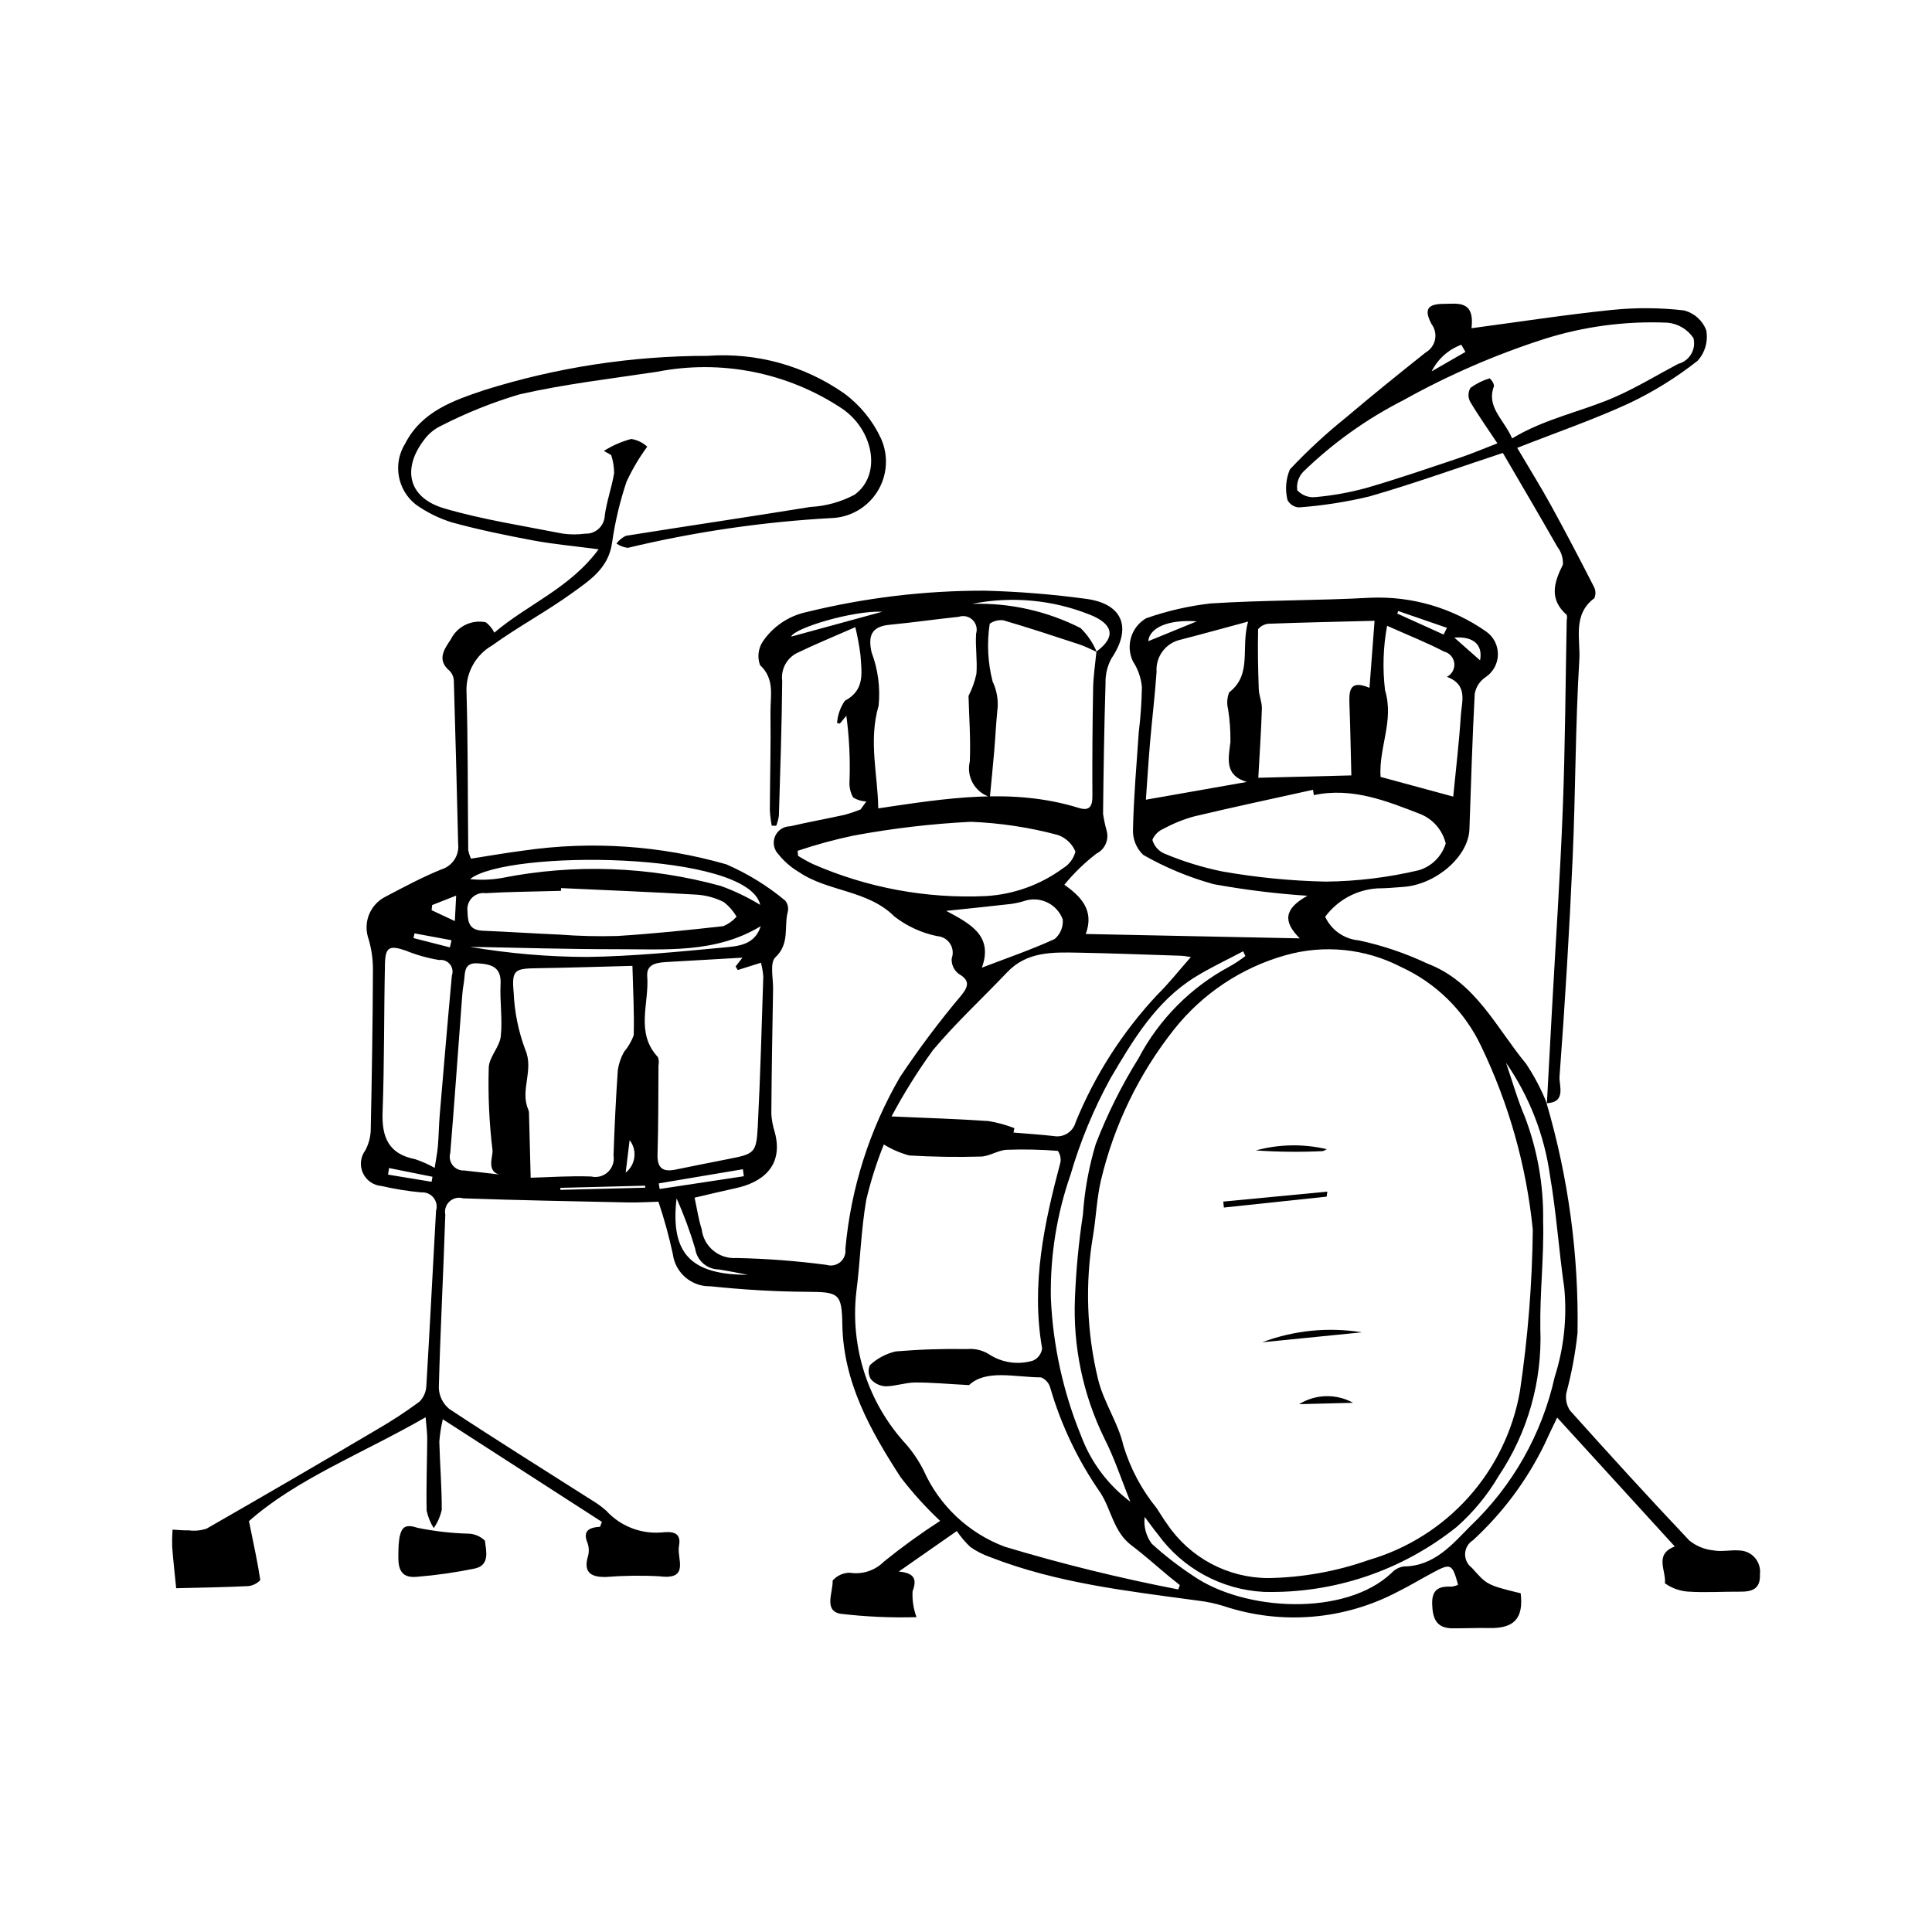 <?xml version="1.0" encoding="UTF-8"?>
<!-- The Best Svg Icon site in the world: iconSvg.co, Visit us! https://iconsvg.co -->
<svg fill="#000000" width="800px" height="800px" version="1.1" viewBox="144 144 512 512" xmlns="http://www.w3.org/2000/svg">
 <g>
  <path d="m553.86 436.37c5.785 19.754 8.551 40.27 8.203 60.852-0.574 5.359-1.562 10.672-2.953 15.883-0.305 1.629 0.043 3.316 0.961 4.699 10.41 11.609 20.914 23.137 31.633 34.461h-0.004c1.836 1.469 4.059 2.379 6.402 2.609 2.238 0.414 4.644-0.188 6.945 0.023 1.566 0.059 3.039 0.773 4.055 1.969 1.016 1.191 1.488 2.758 1.301 4.312 0.168 3.902-2.039 4.66-5.25 4.633-4.641-0.039-9.301 0.293-13.922-0.027v0.004c-2.168-0.176-4.246-0.938-6.016-2.207 0.41-3.285-2.957-7.66 2.629-9.742-10.355-11.348-20.48-22.449-31.176-34.168-1.391 2.922-2.391 4.922-3.305 6.961h0.008c-4.68 9.633-11.125 18.297-19.008 25.547-1.246 0.766-2.031 2.098-2.094 3.559-0.066 1.461 0.602 2.859 1.773 3.731 3.988 4.445 3.848 4.566 12.953 6.766 0.801 6.617-1.707 9.352-8.309 9.215-3.25-0.07-6.5 0.086-9.75 0.07-4.285-0.02-5.273-2.562-5.394-6.406-0.125-3.996 1.879-4.781 5.148-4.641l-0.004-0.004c0.594-0.07 1.176-0.23 1.719-0.48-1.531-5.59-1.914-5.785-6.637-3.258-3.129 1.676-6.172 3.523-9.352 5.098v-0.004c-14.23 7.512-30.914 8.875-46.176 3.781-2.195-0.676-4.441-1.152-6.723-1.422-18.633-2.535-37.355-4.606-55.066-11.516h0.004c-1.883-0.648-3.668-1.555-5.297-2.695-1.352-1.273-2.555-2.691-3.594-4.231-5.383 3.758-10.023 6.996-15.383 10.738 4.059 0.383 4.91 1.898 3.66 5.258-0.125 2.324 0.23 4.648 1.047 6.828-6.731 0.191-13.469-0.109-20.156-0.898-4.539-0.82-1.934-5.746-2.074-8.801v-0.004c1.141-1.309 2.797-2.066 4.535-2.07 3.32 0.531 6.695-0.57 9.062-2.957 4.769-3.856 9.738-7.453 14.887-10.785-3.809-3.582-7.324-7.469-10.504-11.621-7.984-12.355-15.18-25.141-15.414-40.516-0.125-8.137-0.98-8.523-9.121-8.566-8.613-0.047-17.254-0.57-25.82-1.469-5.016 0.133-9.32-3.543-9.977-8.52-1.004-4.699-2.281-9.336-3.816-13.891-2.453 0.062-5.309 0.25-8.16 0.191-14.535-0.305-29.074-0.578-43.602-1.086v-0.004c-1.262-0.375-2.625-0.059-3.594 0.828-0.969 0.891-1.395 2.223-1.129 3.508-0.496 15.297-1.32 30.586-1.715 45.887 0.078 2.188 1.094 4.234 2.793 5.613 12.504 8.25 25.215 16.176 37.852 24.227 1.328 0.789 2.574 1.703 3.731 2.731 3.688 4.035 9.023 6.16 14.477 5.766 2.207-0.203 5.609-0.57 4.793 3.562-0.637 3.238 3.004 9.109-5.152 8.043h0.004c-4.793-0.258-9.594-0.191-14.379 0.191-3.438 0.02-5.859-0.973-4.66-5.262h0.004c0.375-1.188 0.371-2.465-0.016-3.652-1.395-3.266 0.266-4.211 3.289-4.398l0.473-1.305c-13.73-8.855-27.461-17.711-42.152-27.184v-0.004c-0.461 1.949-0.77 3.93-0.926 5.93 0.16 6.023 0.664 12.043 0.648 18.062h0.004c-0.391 1.738-1.113 3.383-2.129 4.848-0.895-1.418-1.531-2.984-1.883-4.625-0.133-6.336 0.113-12.676 0.16-19.016 0.012-1.496-0.215-2.996-0.426-5.731-16.812 9.656-34.27 16.395-46.816 27.523 1.336 6.602 2.332 11.094 3 15.641v-0.004c-0.852 0.898-1.996 1.465-3.231 1.59-6.746 0.32-13.504 0.418-19.062 0.559-0.426-4.297-0.812-7.668-1.066-11.047l0.004-0.004c-0.043-1.492-0.008-2.988 0.102-4.477 1.434 0.074 2.871 0.227 4.301 0.195 1.586 0.203 3.195 0.047 4.715-0.457 15.121-8.664 30.184-17.426 45.188-26.289v-0.004c3.883-2.238 7.637-4.695 11.238-7.363 1.129-1.148 1.781-2.68 1.82-4.289 0.934-15.422 1.688-30.852 2.562-46.273 0.375-1.199 0.125-2.508-0.66-3.484-0.785-0.98-2.004-1.508-3.258-1.406-3.539-0.332-7.051-0.898-10.516-1.695-2.152-0.16-4.051-1.484-4.945-3.449-0.898-1.969-0.652-4.266 0.637-6 0.84-1.574 1.328-3.309 1.43-5.086 0.305-14.363 0.539-28.727 0.594-43.09v-0.004c-0.02-2.879-0.48-5.738-1.363-8.477-1.145-4.152 0.773-8.539 4.598-10.516 4.902-2.578 9.809-5.215 14.93-7.293h0.004c2.898-0.895 4.754-3.723 4.414-6.742-0.34-14.402-0.719-28.801-1.145-43.199-0.027-1.012-0.441-1.977-1.152-2.699-3.57-2.973-1.18-5.961 0.352-8.316 1.707-3.445 5.527-5.301 9.289-4.519 0.945 0.738 1.711 1.676 2.238 2.75 8.844-7.535 20.008-11.75 27.637-22.094-6.519-0.863-11.965-1.344-17.316-2.344-7.277-1.359-14.551-2.859-21.684-4.816l0.004-0.004c-3.371-1.066-6.559-2.648-9.445-4.695-4.93-3.879-6.144-10.855-2.812-16.176 4.394-8.547 12.84-11.422 20.965-14.152 19.16-6.019 39.129-9.082 59.215-9.078 12.855-0.938 25.645 2.59 36.199 9.988 4.184 3.098 7.523 7.199 9.711 11.922 2.047 4.555 1.684 9.832-0.965 14.066-2.648 4.234-7.238 6.871-12.23 7.019-18.164 1.004-36.203 3.641-53.895 7.887-1.082-0.129-2.121-0.523-3.019-1.145 0.66-0.863 1.508-1.562 2.484-2.043 16.293-2.606 32.621-5.004 48.906-7.648 4.102-0.215 8.109-1.324 11.738-3.258 7.242-5.269 5.051-17.039-3.273-22.77v0.004c-14.43-9.621-32.078-13.145-49.094-9.801-12.191 1.84-24.492 3.254-36.488 5.992-7.207 2.144-14.195 4.957-20.883 8.391-1.68 0.816-3.137 2.023-4.254 3.516-5.902 7.574-4.602 15.453 5.352 18.344 10.18 2.957 20.754 4.574 31.184 6.629 1.996 0.293 4.023 0.305 6.019 0.031 1.32 0.062 2.613-0.406 3.594-1.297 0.977-0.895 1.559-2.137 1.617-3.461 0.496-3.797 1.859-7.477 2.481-11.27 0-1.625-0.262-3.242-0.77-4.789l-1.934-1.121 0.004 0.004c2.238-1.418 4.68-2.484 7.238-3.164 1.586 0.246 3.062 0.957 4.242 2.047-2.141 2.902-3.981 6.016-5.492 9.289-1.762 5.258-3.043 10.664-3.828 16.156-0.91 6.758-5.949 9.988-10.59 13.34-6.848 4.945-14.367 8.957-21.215 13.906-4.203 2.418-6.793 6.898-6.785 11.75 0.422 14.148 0.324 28.312 0.469 42.473h0.004c0.152 0.781 0.402 1.539 0.738 2.258 4.676-0.723 9.324-1.543 13.996-2.144 17.941-2.594 36.23-1.348 53.656 3.652 5.637 2.445 10.895 5.684 15.613 9.617 0.676 0.836 0.926 1.938 0.672 2.977-1.027 3.981 0.59 8.43-3.289 12.066-1.512 1.418-0.551 5.539-0.602 8.434-0.195 10.969-0.383 21.934-0.461 32.902h-0.004c0.082 1.684 0.387 3.344 0.906 4.945 2.508 9.273-3.652 13.441-10.297 14.871-3.59 0.773-7.16 1.652-10.941 2.531 0.656 3.004 1.027 5.746 1.879 8.328v0.004c0.516 4.594 4.559 7.969 9.168 7.656 8.004 0.16 15.988 0.77 23.922 1.816 1.258 0.387 2.625 0.109 3.637-0.738 1.008-0.848 1.516-2.148 1.352-3.453 1.434-16.066 6.375-31.621 14.469-45.57 5.043-7.578 10.512-14.859 16.379-21.816 1.906-2.438 2.043-3.894-0.879-5.59v-0.004c-1.223-0.965-1.895-2.469-1.797-4.023 0.488-1.301 0.332-2.754-0.422-3.922-0.754-1.168-2.016-1.91-3.402-2-4.106-0.836-7.965-2.598-11.285-5.152-7.176-7.164-17.609-6.543-25.391-11.84-2.082-1.234-3.926-2.836-5.438-4.731-1.211-1.262-1.555-3.121-0.871-4.731 0.684-1.605 2.262-2.652 4.008-2.656 4.789-1.121 9.641-1.984 14.445-3.047 1.43-0.391 2.836-0.867 4.215-1.414l1.516-2.121v-0.004c-1.234-0.039-2.434-0.398-3.488-1.047-0.727-1.297-1.062-2.777-0.965-4.262 0.219-5.812-0.062-11.629-0.832-17.391l-1.738 2.074-0.73-0.16c0.156-2.109 0.867-4.141 2.066-5.887 5.457-2.887 4.418-7.562 4.144-12.078v0.004c-0.32-2.508-0.773-4.992-1.367-7.445-5.652 2.488-10.707 4.547-15.602 6.93l0.004-0.004c-2.66 1.414-4.164 4.328-3.781 7.316-0.102 11.895-0.52 23.789-0.875 35.68h0.004c-0.133 0.93-0.371 1.84-0.711 2.715l-1.191-0.023c-0.258-1.359-0.426-2.734-0.504-4.117 0.035-8.656 0.289-17.316 0.172-25.969-0.055-4.25 1.227-8.773-2.781-12.484h0.004c-0.754-2.078-0.48-4.391 0.742-6.234 2.699-3.981 6.828-6.769 11.531-7.789 15.469-3.809 31.348-5.719 47.277-5.684 9.059 0.234 18.094 0.969 27.066 2.191 9.645 1.367 11.934 7.762 6.531 15.742-1.102 2.016-1.645 4.289-1.578 6.582-0.352 11.543-0.531 23.094-0.656 34.645 0.227 1.504 0.543 2.988 0.953 4.449 0.668 2.406-0.465 4.949-2.699 6.066-3.144 2.414-6 5.184-8.508 8.254 4.394 3.113 8.008 6.801 5.664 13.051l56.73 1.16c-4.461-4.414-4.25-7.82 2.027-11.289-8.336-0.551-16.637-1.578-24.859-3.074-6.519-1.793-12.789-4.402-18.66-7.758-1.859-1.773-2.852-4.277-2.711-6.844 0.184-8.551 0.941-17.09 1.523-25.633 0.488-3.988 0.766-7.996 0.836-12.012-0.223-2.43-1.039-4.762-2.379-6.801-1.98-4.133-0.465-9.094 3.488-11.414 5.512-1.938 11.223-3.254 17.023-3.93 14.141-0.91 28.352-0.742 42.504-1.52h0.004c10.875-0.445 21.594 2.684 30.52 8.91 2.016 1.383 3.207 3.676 3.184 6.117-0.023 2.441-1.262 4.711-3.301 6.051-1.512 1.016-2.543 2.613-2.844 4.41-0.648 11.957-0.969 23.93-1.406 35.895-0.262 7.164-8.77 14.594-17.457 15.25-2.312 0.176-4.633 0.383-6.949 0.395-5.492 0.348-10.547 3.102-13.82 7.519 1.625 3.523 5.012 5.906 8.879 6.254 6.305 1.348 12.43 3.422 18.262 6.176 12.695 4.84 18.168 16.934 26.082 26.508 2.215 3.309 4.066 6.848 5.531 10.551zm-119.3-119.68c5.574-4.125 4.102-7.488-1.805-9.824v0.004c-9.875-3.938-20.676-4.922-31.102-2.844 9.961-0.297 19.832 1.91 28.715 6.422 1.836 1.789 3.289 3.938 4.269 6.305-1.547-0.672-3.051-1.469-4.644-1.996-6.676-2.199-13.355-4.402-20.102-6.371v0.004c-1.273-0.164-2.559 0.16-3.606 0.906-0.781 5.109-0.52 10.324 0.777 15.328 1.16 2.434 1.59 5.156 1.23 7.828-0.348 3.516-0.512 7.051-0.812 10.57-0.328 3.871-0.723 7.738-1.141 12.188v0.004c-3.973-1.246-6.301-5.356-5.332-9.402 0.266-5.891-0.195-11.816-0.336-17.379h-0.004c0.957-1.852 1.66-3.824 2.094-5.863 0.285-3.523-0.316-7.117-0.082-10.652 0.395-1.289 0.031-2.691-0.938-3.633-0.973-0.938-2.383-1.258-3.664-0.824-6.121 0.648-12.219 1.52-18.344 2.113-4.848 0.469-5.727 2.973-4.746 7.344l0.004 0.004c1.695 4.492 2.328 9.316 1.852 14.094-2.731 9.363-0.211 18.238-0.098 27.211 17.949-2.656 35.562-5.582 53.215-0.098 2.672 0.828 3.551-0.367 3.535-3.066-0.047-9.57 0.016-19.137 0.195-28.707 0.062-3.223 0.566-6.441 0.867-9.664zm115.65 153.2c-1.695-16.898-6.336-33.371-13.707-48.672-4.398-9.285-11.938-16.723-21.281-20.992-9.426-4.867-20.348-5.969-30.555-3.078-11.66 3.281-21.988 10.16-29.52 19.648-9.305 11.746-15.918 25.387-19.375 39.965-1.125 4.785-1.285 9.793-2.098 14.66v0.004c-2.148 12.668-1.695 25.641 1.332 38.129 1.465 6.047 5.348 11.516 6.715 17.57 1.832 6.039 4.824 11.664 8.809 16.559 0.949 1.402 1.793 2.887 2.801 4.242 5.992 8.871 15.973 14.219 26.68 14.285 9.121-0.137 18.164-1.762 26.766-4.805 10.172-2.965 19.312-8.715 26.383-16.609 7.07-7.891 11.789-17.605 13.625-28.039 2.117-14.195 3.262-28.52 3.426-42.867zm-149.4 41.176c-5.887-0.312-10.113-0.723-14.336-0.688-2.59 0.02-5.168 0.992-7.758 1.008-1.496-0.07-2.902-0.734-3.902-1.852-0.711-1.125-0.816-2.531-0.285-3.754 1.926-1.785 4.281-3.039 6.84-3.641 6.285-0.527 12.59-0.734 18.898-0.621 1.977-0.184 3.965 0.262 5.676 1.273 3.481 2.352 7.836 3 11.852 1.773 1.301-0.586 2.203-1.812 2.375-3.231-2.957-16.938 0.559-33.176 4.875-49.371 0.148-1.043-0.105-2.106-0.707-2.973-4.512-0.355-9.039-0.449-13.559-0.285-2.305 0.121-4.539 1.73-6.832 1.797-6.332 0.184-12.688 0.082-19.012-0.293h0.004c-2.367-0.645-4.625-1.621-6.711-2.91-1.926 4.777-3.484 9.695-4.664 14.707-1.391 8.031-1.574 16.262-2.629 24.363-1.668 14.754 3.156 29.5 13.223 40.418 1.809 2.094 3.356 4.402 4.606 6.871 4.16 9.344 11.895 16.629 21.469 20.227 15.141 4.555 30.5 8.34 46.02 11.336l0.406-1.168c-0.938-0.75-1.887-1.484-2.812-2.25-3.332-2.766-6.555-5.676-10.008-8.277-4.738-3.57-5.332-9.457-8.184-13.883h0.004c-5.926-8.492-10.426-17.898-13.32-27.84-0.332-1.258-1.23-2.285-2.434-2.781-7.102-0.055-14.602-2.188-19.094 2.043zm58.789-113.45c-1.168-0.152-1.898-0.309-2.633-0.332-9.109-0.293-18.219-0.652-27.332-0.82-6.723-0.125-13.5-0.32-18.738 5.207-6.551 6.91-13.602 13.391-19.695 20.676h0.004c-4.043 5.582-7.695 11.438-10.941 17.52 9.473 0.422 17.59 0.664 25.684 1.223l0.004-0.004c2.348 0.395 4.648 1.023 6.867 1.883l-0.227 1.168c3.539 0.301 7.082 0.531 10.609 0.922 2.629 0.504 5.195-1.117 5.871-3.707 5.098-12.48 12.438-23.918 21.656-33.758 3.039-2.981 5.68-6.363 8.871-9.977zm-118.85 0.176c-6.098 0.348-12.805 0.727-19.512 1.121-2.676 0.156-5.996 0.262-5.715 3.828 0.562 7.148-3.219 14.93 2.82 21.391h0.004c0.266 0.715 0.32 1.492 0.16 2.234-0.059 7.848-0.016 15.695-0.254 23.539-0.109 3.625 1.375 4.742 4.719 4.062 4.664-0.949 9.332-1.895 14.004-2.805 6.992-1.359 7.481-1.586 7.848-8.742 0.676-13.195 1.031-26.402 1.457-39.609v-0.004c-0.094-1.242-0.301-2.469-0.625-3.672l-6.137 1.934-0.574-0.949zm-29.148 2.172c-8.688 0.223-17.016 0.504-25.344 0.625-5.852 0.082-6.668 0.473-6.141 6.344l0.004-0.004c0.215 5.203 1.25 10.34 3.07 15.219 2.394 5.469-1.461 10.742 0.805 15.883h0.004c0.117 0.285 0.184 0.594 0.188 0.906 0.156 5.691 0.297 11.379 0.445 17.172 5-0.129 10.516-0.531 16.008-0.324v-0.004c1.594 0.379 3.273-0.066 4.469-1.188s1.75-2.766 1.48-4.379c0.258-7.543 0.621-15.082 1.137-22.609 0.246-1.699 0.805-3.336 1.645-4.836 1.098-1.309 1.965-2.793 2.57-4.391 0.172-5.824-0.168-11.668-0.34-18.414zm180.59-45.246-0.238-1.414c-10.5 2.328-21.027 4.562-31.488 7.051-2.816 0.77-5.527 1.867-8.09 3.266-1.344 0.551-2.418 1.613-2.981 2.953 0.441 1.57 1.547 2.871 3.023 3.566 4.973 2.102 10.141 3.707 15.43 4.793 9.078 1.605 18.27 2.512 27.492 2.703 8.312-0.09 16.59-1.102 24.68-3.019 3.406-1.027 6.078-3.688 7.117-7.09-0.848-3.488-3.305-6.367-6.617-7.75-9-3.5-18.188-7.219-28.328-5.059zm-14.73-4.598 24.66-0.629c-0.172-6.695-0.27-12.539-0.488-18.379-0.141-3.695-0.266-7.195 5.293-4.828l1.348-17.766c-9.637 0.246-18.789 0.434-27.938 0.777l0.004-0.008c-1.137 0.055-2.195 0.578-2.926 1.449-0.129 5.309-0.02 10.629 0.176 15.938 0.062 1.715 0.875 3.418 0.82 5.109-0.191 6.066-0.609 12.125-0.949 18.336zm-122.09 19.359 0.133 1.332c1.258 0.793 2.559 1.516 3.898 2.164 14.418 6.309 30.094 9.215 45.816 8.496 7.422-0.422 14.562-3 20.543-7.414 1.613-0.977 2.781-2.547 3.242-4.379-0.859-2.059-2.555-3.66-4.664-4.398-7.539-2.019-15.281-3.191-23.082-3.492-10.453 0.523-20.855 1.75-31.141 3.668-4.992 1.055-9.914 2.394-14.746 4.023zm119.05-18.254c-5.934-1.75-4.906-6.07-4.344-10.598l-0.004-0.004c0.043-2.922-0.164-5.844-0.625-8.73-0.371-1.465-0.266-3.008 0.305-4.41 6.164-4.844 2.996-11.582 5-18.758-6.871 1.848-12.406 3.394-17.969 4.82-3.91 0.902-6.574 4.519-6.281 8.52-0.441 6.281-1.199 12.539-1.738 18.816-0.426 4.941-0.723 9.891-1.094 15.051zm-215.23 102.27c0.352-2.32 0.711-4.039 0.855-5.777 0.234-2.766 0.258-5.547 0.492-8.309 1.035-12.289 2.074-24.578 3.211-36.859 0.367-1.023 0.172-2.164-0.512-3.008-0.684-0.848-1.762-1.273-2.836-1.125-3.035-0.492-6.004-1.328-8.848-2.488-4.305-1.48-5.43-0.996-5.531 3.481-0.293 13.117-0.152 26.246-0.633 39.355-0.242 6.633 1.617 11.055 8.598 12.422 1.805 0.602 3.547 1.375 5.203 2.309zm283.92-27.852c1.637 4.766 3 9.652 4.973 14.277v-0.004c3.359 8.812 5.008 18.184 4.859 27.609 0.258 9.547-0.902 19.125-0.738 28.676v0.004c0.523 13.832-3.348 27.48-11.062 38.977-2.961 5.047-6.707 9.59-11.098 13.461-14.488 11.609-32.621 17.711-51.184 17.223-11.129-0.598-21.402-6.172-27.961-15.184-1.227-1.523-2.363-3.117-3.543-4.68-0.32 2.516 0.352 5.059 1.863 7.094 3.414 3.109 7.066 5.945 10.922 8.477 13.609 9.492 40.422 10.891 52.664-0.754 0.852-0.914 1.988-1.512 3.223-1.695 8.004-0.055 12.785-5.777 17.59-10.641v-0.004c11.223-10.664 19.016-24.43 22.383-39.539 2.438-7.617 3.305-15.652 2.547-23.613-1.441-9.91-2.09-19.941-3.789-29.801-1.492-10.734-5.481-20.973-11.648-29.883zm-250.42-46.289-0.031 0.727c-0.93 0.023-1.859 0.047-2.785 0.07-5.727 0.164-11.465 0.195-17.18 0.551-1.316-0.184-2.644 0.258-3.59 1.199-0.941 0.938-1.391 2.266-1.211 3.586 0.055 3.168 0.602 5.023 4.117 5.168 6.773 0.277 13.543 0.73 20.316 1.023 5.082 0.387 10.18 0.512 15.277 0.367 9.387-0.578 18.75-1.559 28.098-2.606 1.34-0.566 2.539-1.426 3.504-2.519-0.871-1.48-2.012-2.785-3.359-3.844-2.207-1.121-4.617-1.793-7.086-1.977-12.016-0.715-24.043-1.188-36.066-1.746zm181.35 18.004-0.594-1.254c-4.293 2.285-8.73 4.332-12.848 6.898-10.32 6.434-16.406 16.738-22.293 26.738-4.453 8.109-8.008 16.68-10.602 25.559-3.66 10.508-5.426 21.582-5.215 32.707 0.543 12.523 3.246 24.863 7.992 36.465 2.586 6.969 7.125 13.043 13.07 17.5-2.356-5.82-4.199-11.531-6.898-16.805v-0.004c-5.66-11.562-8.336-24.359-7.781-37.223 0.293-7.398 1-14.773 2.117-22.094 0.426-6.316 1.562-12.566 3.383-18.629 3.051-7.93 6.852-15.551 11.348-22.762 5.43-10.328 13.828-18.793 24.109-24.312 1.473-0.82 2.879-1.754 4.211-2.785zm35.816-47.473 19.262 5.223c0.691-7.141 1.559-14.305 2.016-21.496 0.234-3.695 1.977-8.133-3.688-10.254 1.34-0.672 2.121-2.109 1.953-3.602-0.168-1.492-1.246-2.719-2.703-3.078-4.449-2.328-9.152-4.18-15.102-6.84-1.047 5.633-1.23 11.395-0.543 17.082 2.441 8.16-1.684 15.035-1.191 22.965zm-232.04 105.55c-5.465-0.062-3.098-4.949-3.297-6.606-0.879-7.269-1.211-14.594-0.996-21.91 0.082-2.785 2.871-5.438 3.184-8.285 0.504-4.562-0.289-9.254-0.051-13.863 0.238-4.637-2.594-5.242-6.047-5.477-3.941-0.27-3.273 2.82-3.688 5.09l0.004-0.004c-0.215 1.215-0.367 2.438-0.453 3.668-1.043 13.832-2.008 27.668-3.144 41.492-0.328 1.129-0.09 2.348 0.637 3.269 0.73 0.926 1.859 1.438 3.031 1.383 3.609 0.387 7.215 0.824 10.82 1.242zm126.39-54.992c6.938-2.66 13.262-4.824 19.301-7.606 1.512-1.281 2.305-3.219 2.129-5.191-1.461-3.918-5.652-6.09-9.695-5.027-1.301 0.434-2.644 0.746-4.004 0.934-5.719 0.66-11.449 1.234-17.176 1.836 6.231 3.371 12.547 6.488 9.445 15.055zm-58.738-16.641c-3.242-14.32-67.324-14.641-76.895-6.828 2.785 0.289 5.598 0.191 8.355-0.289 19.277-3.828 39.18-3.106 58.125 2.113 3.629 1.312 7.121 2.988 10.414 5.004zm0.133 5.641c-11.969 7.266-25.195 6.09-38.156 6.106-12.973 0.02-25.941-0.398-38.914-0.625 10.258 1.754 20.645 2.648 31.051 2.68 12.016-0.164 24.031-1.371 36.012-2.488 3.906-0.363 8.402-0.586 10.008-5.672zm-3.441 92.383c-2.551-0.473-5.094-1.008-7.656-1.402-3.152-0.039-5.812-2.363-6.273-5.484-1.344-4.555-2.992-9.016-4.938-13.348-1.711 14.648 3.867 20.258 18.867 20.234zm-1.035-26.113-0.25-1.855-22.305 3.75 0.25 1.484zm36.699-149.6c-7.824-0.352-23.371 4.336-24.156 6.598zm83.336 2.551c-7.625-0.555-12.555 1.727-12.859 5.258 4.277-1.75 8.562-3.504 12.859-5.258zm-202.64 75.188-0.141 1.359 6.156 2.883 0.352-6.754zm33.965 74.941 0.023 0.531 22.492-0.574-0.047-0.531zm234.09-146.63 0.871-1.785-12.926-4.457-0.219 0.688zm9.652 6.832c0.777-3.996-1.625-6.434-6.824-6.027zm-289.13 134.55-0.262 1.742 11.543 1.898 0.227-1.332c-3.832-0.77-7.672-1.539-11.508-2.309zm16.125-58.484 0.434-1.891-9.801-1.82-0.293 1.246c3.223 0.824 6.441 1.645 9.66 2.469zm46.586 59.688c2.656-2.094 3.125-5.941 1.047-8.609-0.348 2.867-0.699 5.738-1.047 8.609z"/>
  <path d="m553.94 436.44c0.441-8.145 0.883-16.285 1.324-24.43 0.98-17.879 2.199-35.75 2.887-53.645 0.641-16.68 0.719-33.379 1.047-50.066l-0.004 0.004c0.121-0.445 0.117-0.91-0.008-1.352-4.699-4.152-3.402-8.535-1.004-13.32 0.105-1.691-0.414-3.363-1.457-4.699-4.711-8.277-9.551-16.484-14.457-24.902-11.734 3.875-23.457 8.098-35.41 11.543l0.004-0.004c-6.141 1.469-12.391 2.441-18.688 2.902-1.266-0.102-2.391-0.844-2.981-1.969-0.664-2.699-0.441-5.539 0.637-8.102 4.617-4.914 9.574-9.5 14.832-13.723 6.949-5.894 14.051-11.617 21.184-17.293 1.262-0.727 2.156-1.957 2.449-3.383 0.297-1.426-0.031-2.91-0.898-4.078-2.102-3.945-1.125-5.394 3.332-5.398 3.512 0 8.109-1.051 7.242 6.457 12.836-1.711 25.078-3.613 37.387-4.867l-0.004 0.004c6.281-0.633 12.613-0.582 18.883 0.141 2.715 0.68 4.926 2.637 5.93 5.246 0.551 2.914-0.297 5.918-2.293 8.109-5.547 4.375-11.566 8.121-17.945 11.164-9.352 4.336-19.152 7.703-29.855 11.91 3.156 5.356 6.203 10.242 8.973 15.281 3.914 7.113 7.664 14.32 11.367 21.547v0.004c0.484 0.934 0.523 2.035 0.109 3-5.856 4.344-3.656 10.891-3.984 16.305-1.062 17.426-0.988 34.914-1.766 52.363-0.863 19.395-2.027 38.773-3.484 58.137-0.172 2.305 1.906 6.816-3.426 7.039zm-9.207-176.26c8.762-5.297 18.426-7.09 27.281-10.977 5.75-2.523 11.152-5.836 16.723-8.773v-0.004c1.445-0.371 2.68-1.301 3.438-2.586s0.973-2.816 0.598-4.262c-1.555-2.309-4.066-3.801-6.84-4.062-11.098-0.484-22.191 0.984-32.777 4.344-12.898 4.152-25.352 9.562-37.184 16.16-9.746 4.953-18.695 11.34-26.547 18.949-1.285 1.305-1.891 3.137-1.637 4.953 1.219 1.328 2.996 2.004 4.793 1.816 4.574-0.406 9.105-1.223 13.535-2.434 8.273-2.394 16.43-5.211 24.602-7.949 3.16-1.059 6.234-2.379 10.109-3.871-2.707-4.078-5.16-7.519-7.289-11.148l0.004-0.004c-0.547-1.129-0.492-2.457 0.141-3.539 1.535-1.129 3.25-1.984 5.074-2.535 0.621 0.504 1.043 1.211 1.191 1.996-2.164 5.609 2.523 8.746 4.785 13.926zm-12.383-22.918-1.082-1.906c-3.426 1.27-6.238 3.793-7.871 7.062l8.953-5.156z"/>
  <path d="m249.58 555.47c-0.008-1.379 0.094-2.758 0.301-4.121 0.598-2.676 1.5-3.535 4.84-2.449 4.445 0.906 8.961 1.422 13.496 1.535 1.613 0.066 3.144 0.73 4.293 1.867 0.332 2.688 1.352 6.465-2.621 7.359-5.086 1.051-10.234 1.789-15.414 2.207-4.793 0.465-5.012-2.883-4.894-6.398z"/>
  <path d="m504.93 497.08c-8.812 0.879-17.629 1.758-26.441 2.637 8.43-3.172 17.547-4.082 26.441-2.637z"/>
  <path d="m495.58 461.12-27.246 2.891-0.148-1.582 27.57-2.633z"/>
  <path d="m495.59 448.54c-0.32 0.238-0.684 0.418-1.07 0.52-5.902 0.281-11.82 0.219-17.719-0.184 6.137-1.672 12.594-1.789 18.789-0.336z"/>
  <path d="m488.28 516.12c4.352-2.695 9.82-2.836 14.301-0.367z"/>
 </g>
</svg>